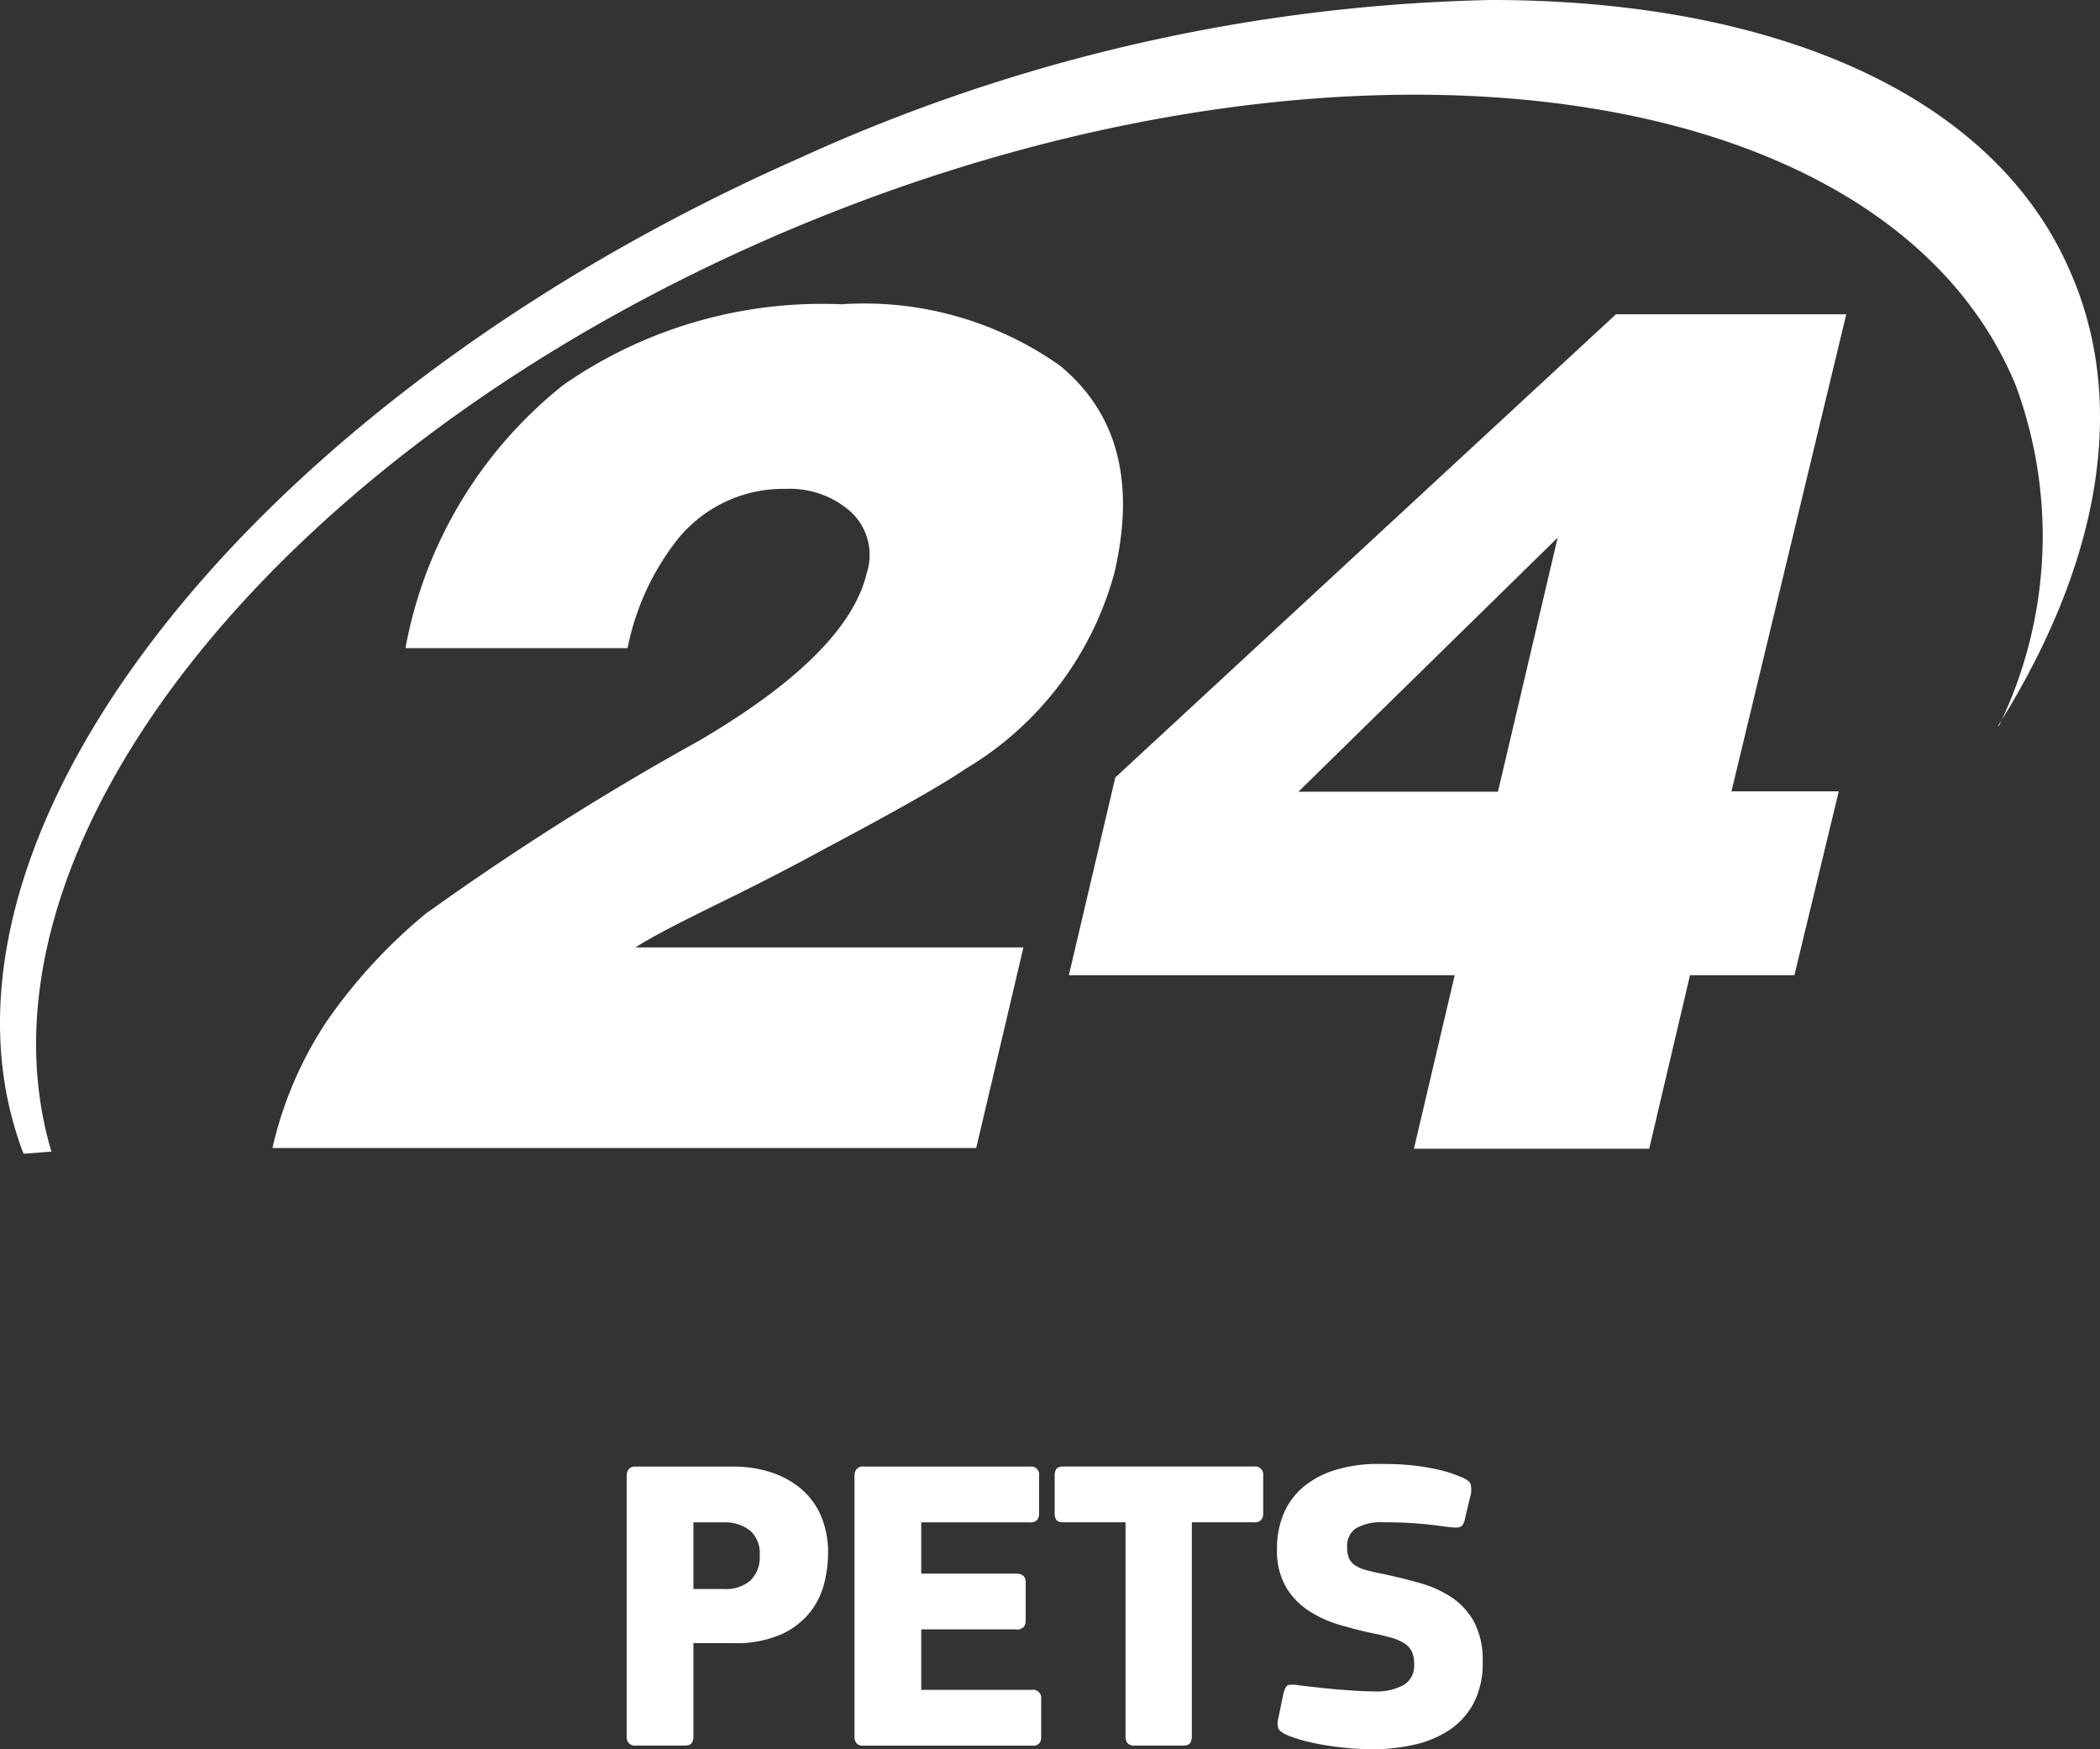 <svg id="Layer_1" data-name="Layer 1" xmlns="http://www.w3.org/2000/svg" width="48.053" height="40.025" viewBox="0 0 48.053 40.025">
  <rect x="0" y="0" width="48.053" height="40.025" fill="#333333" stroke="none"/>
  <defs>
    <style>
      .cls-1, .cls-2 {
        fill: #fff;
      }

      .cls-1 {
        fill-rule: evenodd;
      }
    </style>
  </defs>
  <title>24-</title>
  <path class="cls-1" d="M45.741,16.607a9.93,9.93,0,0,0,.376-7.81C43.163,1.696,30.766.033,18.435,5.104,6.561,9.995-.918,19.314,1.177,26.35l-.638.049C-2.178,19.314,5.629,9.221,18.271,3.628A40.07,40.07,0,0,1,34.121,0c6.383,0,11.456,2.112,13.232,6.172,1.375,3.082.671,6.775-1.637,10.444ZM9.769,20.887a62.949,62.949,0,0,1,6.227-3.938Q19.4,14.952,19.834,13.11a1.342,1.342,0,0,0-.36-1.394,2.099,2.099,0,0,0-1.497-.53A3.106,3.106,0,0,0,15.522,12.319a5.86,5.86,0,0,0-1.162,2.511H9.278A9.997,9.997,0,0,1,12.895,8.805a10.362,10.362,0,0,1,6.358-1.843A7.764,7.764,0,0,1,24.253,8.365q1.98,1.631,1.244,4.753a7.504,7.504,0,0,1-3.42,4.484q-.745.513-3.142,1.785c-.581.318-1.367.734-2.365,1.223s-1.637.815-2.029,1.068H23.418l-1.08,4.59H6.234A8.737,8.737,0,0,1,7.478,23.366a12.184,12.184,0,0,1,2.316-2.503Zm15.752-3.098L36.977,7.191h5.27L39.62,18.107h2.455L41.06,22.314H38.671l-.933,3.97H32.354l.933-3.97h-8.829Zm8.756.326,1.366-5.813-5.932,5.813Z" transform="translate(0)"/>
  <g>
    <path class="cls-2" d="M15.867,39.729a.317.317,0,0,1-.034.144c-.022.045-.078.067-.168.067H14.552a.186.186,0,0,1-.211-.211V33.767a.249.249,0,0,1,.043-.148.19.19,0,0,1,.168-.062H16.779a2.757,2.757,0,0,1,.845.125,2.05,2.05,0,0,1,.69.369,1.685,1.685,0,0,1,.466.619,2.115,2.115,0,0,1,.168.874,2.834,2.834,0,0,1-.091.695,1.773,1.773,0,0,1-.331.663,1.792,1.792,0,0,1-.663.499,2.58,2.58,0,0,1-1.084.196h-.912Zm1.517-4.147a.686.686,0,0,0-.226-.566.93.93,0,0,0-.601-.183h-.69V36.358h.71A.858.858,0,0,0,17.168,36.167.745.745,0,0,0,17.384,35.581Z" transform="translate(0)"/>
    <path class="cls-2" d="M19.553,33.776a.266.266,0,0,1,.044-.158.189.189,0,0,1,.168-.062H23.575a.182.182,0,0,1,.202.209v.867a.234.234,0,0,1-.043.144.202.202,0,0,1-.168.057H21.08v1.172H23.249c.147,0,.221.066.221.201v.874a.228.228,0,0,1-.043.144.214.214,0,0,1-.178.058H21.08v1.383h2.534a.186.186,0,0,1,.211.211v.873a.217.217,0,0,1-.043.14.212.212,0,0,1-.168.053H19.765a.199.199,0,0,1-.168-.058.229.229,0,0,1-.044-.144Z" transform="translate(0)"/>
    <path class="cls-2" d="M28.86,34.775a.201.201,0,0,1-.168.057H27.272v4.896a.318.318,0,0,1-.034.145c-.022.045-.078.067-.168.067H25.967a.199.199,0,0,1-.168-.058.248.248,0,0,1-.044-.154V34.832H24.344c-.09,0-.147-.019-.173-.057a.253.253,0,0,1-.038-.144v-.867a.271.271,0,0,1,.038-.152c.025-.038.083-.057.173-.057h4.349a.186.186,0,0,1,.212.209v.867A.229.229,0,0,1,28.86,34.775Z" transform="translate(0)"/>
    <path class="cls-2" d="M31.409,40.025c-.103,0-.23-.004-.385-.014-.153-.01-.316-.026-.489-.048q-.259-.034-.523-.092a3.532,3.532,0,0,1-.494-.144c-.16-.064-.25-.125-.269-.183a.418.418,0,0,1,0-.221l.115-.557c.031-.128.07-.198.115-.212a.754.754,0,0,1,.259.01c.115.013.243.027.384.043.141.017.285.031.433.044.146.013.294.023.441.033s.288.015.422.015a1.297,1.297,0,0,0,.716-.153.52.52,0,0,0,.226-.461.728.728,0,0,0-.048-.283.441.441,0,0,0-.159-.188,1.025,1.025,0,0,0-.278-.13,4.07,4.07,0,0,0-.407-.101q-.413-.086-.816-.206a2.658,2.658,0,0,1-.72-.331,1.635,1.635,0,0,1-.514-.548,1.664,1.664,0,0,1-.197-.854,2.032,2.032,0,0,1,.163-.835,1.636,1.636,0,0,1,.466-.609,2.119,2.119,0,0,1,.734-.374,3.318,3.318,0,0,1,.96-.13c.09,0,.207.001.351.005.144.003.301.014.471.033a5.065,5.065,0,0,1,.518.087,2.817,2.817,0,0,1,.495.153c.159.058.249.117.269.178a.51.51,0,0,1,.01.226l-.135.566a.394.394,0,0,1-.048.139.137.137,0,0,1-.077.058.339.339,0,0,1-.119.01c-.049-.003-.104-.008-.168-.015-.218-.031-.44-.058-.668-.076-.227-.02-.488-.029-.782-.029a1.169,1.169,0,0,0-.629.135.486.486,0,0,0-.206.441.625.625,0,0,0,.043.25.395.395,0,0,0,.145.163.878.878,0,0,0,.264.11c.108.028.243.059.403.091.274.058.547.125.815.202a2.543,2.543,0,0,1,.721.326,1.618,1.618,0,0,1,.514.562,1.868,1.868,0,0,1,.196.917,1.951,1.951,0,0,1-.211.95,1.703,1.703,0,0,1-.562.614,2.413,2.413,0,0,1-.807.331A4.31,4.31,0,0,1,31.409,40.025Z" transform="translate(0)"/>
  </g>
</svg>
